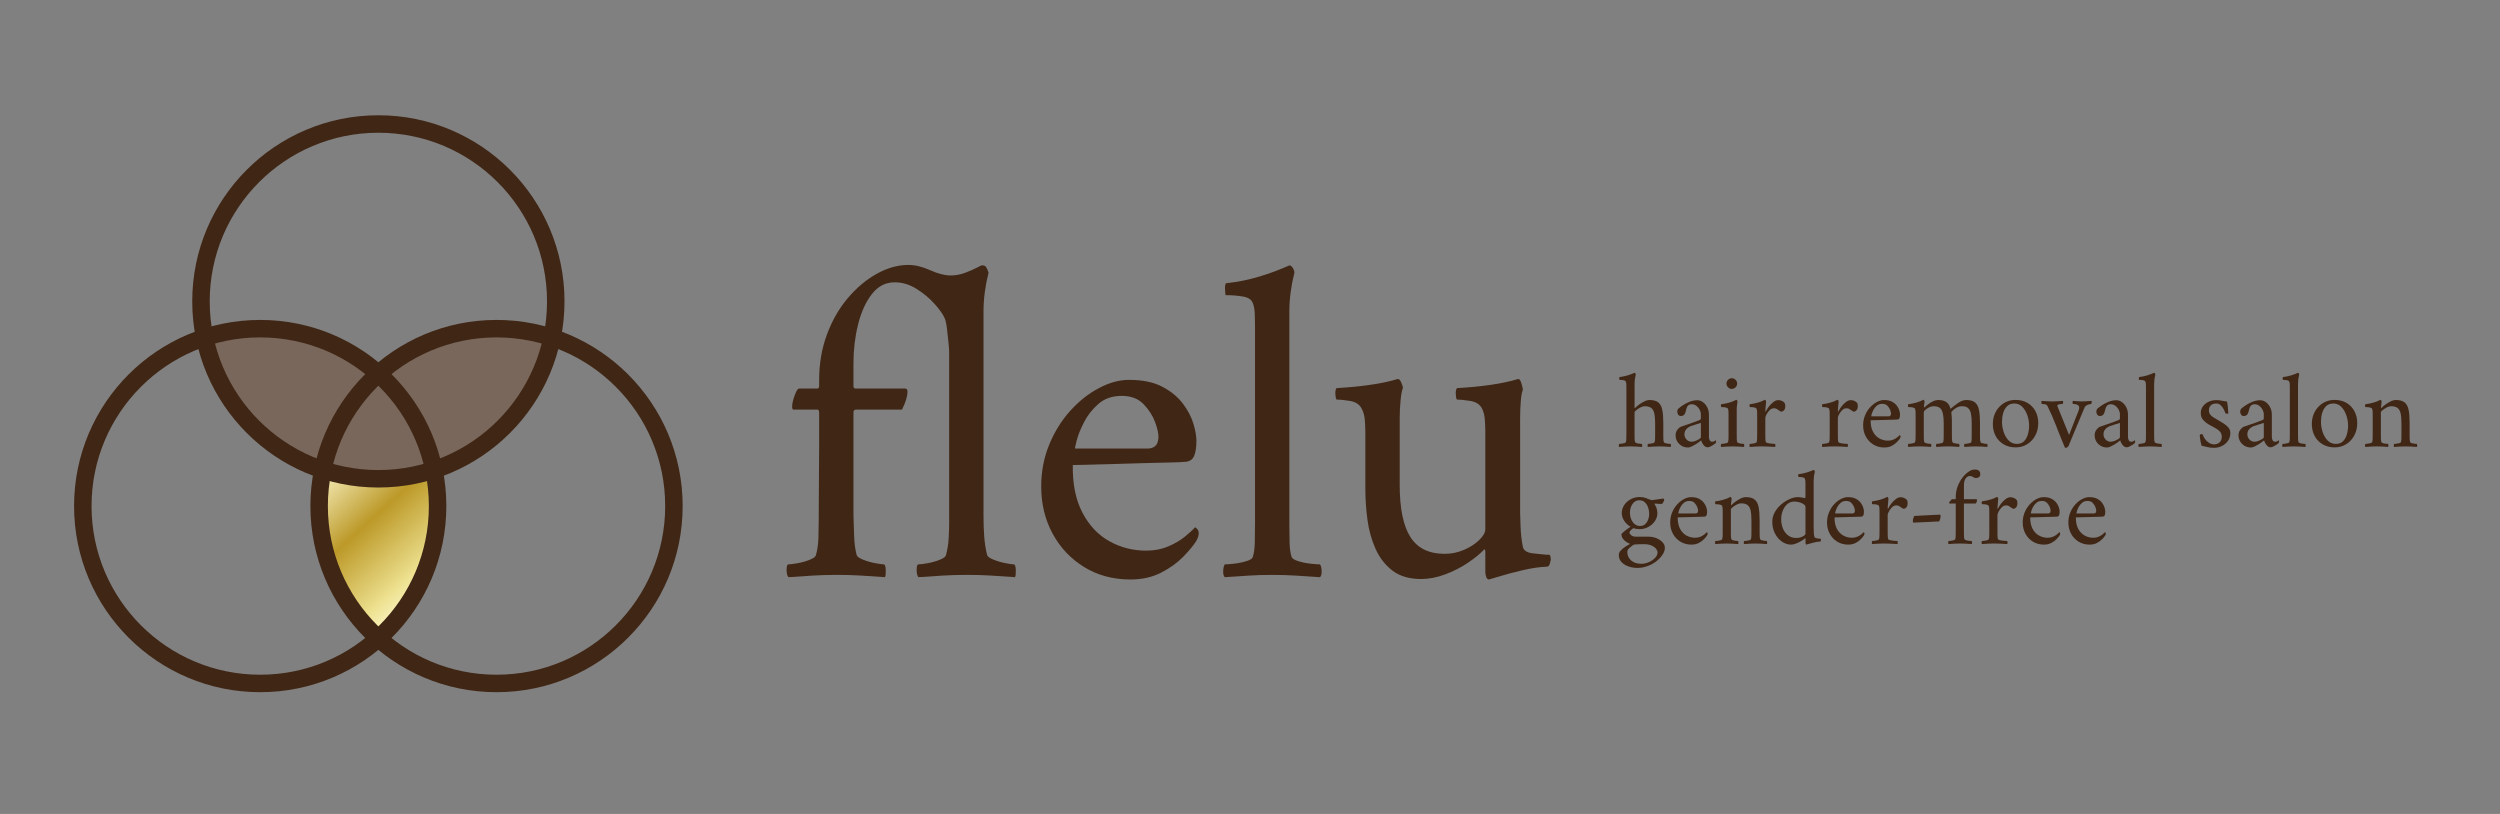 <?xml version="1.0" encoding="UTF-8"?> <svg xmlns="http://www.w3.org/2000/svg" xmlns:xlink="http://www.w3.org/1999/xlink" id="_レイヤー_1" data-name="レイヤー 1" version="1.1" viewBox="0 0 430 140"><rect x="0" y="0" width="430" height="140" fill="#808080" stroke="none"/><defs><linearGradient id="_ゴールド" data-name="ゴールド" x1="48.896" y1="69.255" x2="77.079" y2="100.217" gradientUnits="userSpaceOnUse"><stop offset=".006" stop-color="#eecd24"></stop><stop offset=".253" stop-color="#fffad1"></stop><stop offset=".302" stop-color="#f8f0bf"></stop><stop offset=".399" stop-color="#e6d692"></stop><stop offset=".533" stop-color="#c9ad4b"></stop><stop offset=".596" stop-color="#bc9928"></stop><stop offset=".843" stop-color="#e7d883"></stop><stop offset=".871" stop-color="#ede08e"></stop><stop offset="1" stop-color="#fffad1"></stop></linearGradient></defs><path d="M94.965,58.057c-3.005-.99-6.217-1.528-9.553-1.528-7.811,0-14.918,2.955-20.315,7.782-.013-.011-.023-.024-.036-.035-.012.011-.024.024-.036.035-5.397-4.827-12.504-7.781-20.314-7.781-3.337,0-6.548.538-9.553,1.528,2.224,10.74,10.103,19.39,20.377,22.758-2.206,10.571,1.346,21.704,9.527,28.993,2.36-2.108,4.431-4.619,6.1-7.509,3.903-6.76,4.899-14.388,3.421-21.472.002,0,.004-.001.006-.002,0-.003-.002-.006-.002-.009,10.274-3.367,18.155-12.018,20.379-22.759Z" fill="#fff" stroke-width="0"></path><g opacity=".7"><path d="M44.729,56.53c-3.337,0-6.548.538-9.553,1.528,2.872,13.87,15.157,24.295,29.878,24.295,3.337,0,6.548-.538,9.553-1.528-2.872-13.87-15.157-24.295-29.878-24.295Z" fill="#402615" stroke-width="0"></path></g><g opacity=".7"><path d="M64.757,65.088c5.398-4.83,12.507-7.787,20.32-7.787,3.337,0,6.548.538,9.553,1.528-2.222,10.733-10.092,19.378-20.355,22.751-1.348-6.493-4.76-12.227-9.519-16.492Z" fill="#402615" stroke-width="0"></path></g><path d="M65.087,64.276c-.016.014-.03.03-.045.044,4.765,4.269,8.199,9.994,9.545,16.496-2.204.726-4.52,1.203-6.914,1.409-.121.01-.243.019-.364.028-.749.055-1.503.091-2.265.091-.015,0-.03-.001-.045-.001-.809,0-1.607-.043-2.4-.106-.153-.012-.307-.02-.46-.035-.735-.069-1.461-.17-2.181-.29-.213-.036-.424-.073-.635-.113-.683-.129-1.359-.279-2.025-.453-.228-.06-.453-.128-.678-.193-.357-.102-.707-.22-1.059-.336-2.206,10.571,1.347,21.704,9.527,28.992,2.36-2.108,4.431-4.62,6.1-7.51,7.361-12.748,4.476-28.6-6.1-38.022Z" fill="url(#_ゴールド)" stroke-width="0"></path><circle cx="65.079" cy="51.84" r="30.512" fill="none" stroke="#402615" stroke-width="3.006"></circle><circle cx="44.755" cy="87.042" r="30.512" fill="none" stroke="#402615" stroke-width="3.006"></circle><circle cx="85.403" cy="87.042" r="30.512" fill="none" stroke="#402615" stroke-width="3.006"></circle><g><path d="M283.728,68.803c.661,0,1.161.137,1.499.412.336.275.564.7.682,1.274.12.574.179,1.305.179,2.192v2.023c0,.275.002.53.008.768s.036.43.084.58c.026.063.116.118.272.168.157.05.325.084.506.103s.309.027.385.027c.037.05.058.137.065.264.006.124-.015.212-.065.262-.375-.026-.707-.047-.993-.066-.288-.018-.613-.027-.975-.027-.349,0-.664.01-.946.027-.281.019-.608.04-.983.066-.05-.05-.073-.137-.066-.262.006-.126.029-.213.066-.264.074,0,.199-.008.375-.027.175-.019.343-.053.504-.103.163-.05.251-.105.264-.168.049-.15.078-.343.084-.58s.01-.493.01-.768v-1.837c0-.762-.05-1.358-.15-1.788-.1-.432-.281-.74-.543-.928-.262-.186-.631-.28-1.106-.28-.225,0-.47.071-.739.215s-.503.296-.703.459c-.199.162-.299.275-.299.336v3.822c0,.275.003.53.01.768.005.238.034.43.084.58.024.063.115.118.272.168.155.05.325.084.506.103s.309.027.383.027c.037.05.06.137.066.264.006.124-.016.212-.066.262-.375-.026-.705-.047-.993-.066-.288-.018-.611-.027-.973-.027-.351,0-.666.01-.946.027-.281.019-.61.04-.985.066-.05-.05-.071-.137-.065-.262.006-.126.027-.213.065-.264.076,0,.2-.008.375-.027s.343-.053.506-.103c.162-.05.249-.105.262-.168.05-.15.078-.343.084-.58s.01-.493.01-.768v-8.092c0-.124-.003-.288-.01-.488-.006-.199-.034-.356-.084-.467-.05-.137-.184-.225-.403-.262-.218-.039-.453-.057-.703-.057-.011,0-.021-.078-.027-.234-.006-.155.01-.241.047-.252.462-.05.912-.141,1.348-.272.438-.131.849-.285,1.237-.459.05,0,.097.034.141.103.044.068.065.134.065.196-.137.55-.205,1.08-.205,1.593v4.139c0,.026.018.039.057.039.011,0,.031-.013.055-.039.126-.136.328-.312.61-.524s.59-.403.926-.571c.338-.17.65-.254.938-.254Z" fill="#402615" stroke-width="0"></path><path d="M291.933,68.84c.349,0,.677.113.983.338s.553.524.74.899c.186.375.28.799.28,1.274v3.765c0,.238.044.44.131.608.087.17.231.254.432.254.175,0,.312-.039.412-.113s.162-.118.188-.131c.024,0,.044.019.055.057.013.037.019.068.019.094,0,.137-.031.255-.094.356-.074.063-.197.15-.365.262-.168.113-.343.212-.524.299s-.341.133-.479.133c-.262,0-.496-.133-.702-.394-.207-.262-.341-.53-.403-.805-.05.05-.167.144-.348.281s-.39.278-.627.42c-.238.144-.47.27-.702.375-.231.107-.428.16-.59.16-.6,0-1.106-.204-1.518-.61-.411-.406-.618-.902-.618-1.489,0-.375.103-.695.309-.965.207-.268.409-.44.61-.514.349-.124.739-.259,1.171-.403.43-.144.833-.285,1.208-.422s.65-.244.825-.319c.1-.037.162-.084.188-.141.024-.057.037-.165.037-.328v-.487c0-.275-.07-.546-.205-.815-.139-.268-.325-.493-.563-.674s-.506-.272-.805-.272c-.312,0-.543.1-.694.299-.15.2-.255.482-.319.844-.112.587-.399.88-.862.88-.199,0-.352-.081-.459-.243-.105-.163-.158-.338-.158-.525,0-.037.011-.108.037-.215.024-.105.057-.184.094-.234.188-.175.456-.38.805-.618s.747-.443,1.19-.618.883-.264,1.321-.264ZM290.958,75.978c.212,0,.443-.05.694-.15.249-.1.462-.209.637-.328.175-.118.262-.209.262-.272v-2.491c-.238.076-.537.17-.899.281-.362.113-.631.2-.805.262-.325.126-.593.307-.805.543-.213.238-.319.532-.319.881,0,.336.118.634.356.889.236.257.53.385.88.385Z" fill="#402615" stroke-width="0"></path><path d="M298.714,74.704c0,.275.003.53.008.768.006.238.036.43.086.58.024.063.115.118.272.168.155.05.32.084.496.103.175.019.299.027.373.027.039.05.06.137.066.264.006.124-.016.212-.066.262-.373-.026-.702-.047-.983-.066-.281-.018-.603-.027-.965-.027-.349,0-.668.01-.954.027-.288.019-.619.04-.993.066-.05-.05-.073-.137-.066-.262.006-.126.027-.213.066-.264.074,0,.202-.008.383-.027s.352-.053.516-.103c.162-.05.249-.105.262-.168.05-.15.078-.343.084-.58s.01-.493.01-.768v-3.41c0-.124-.003-.286-.01-.487s-.034-.356-.084-.469c-.037-.112-.144-.189-.319-.234-.175-.042-.349-.068-.525-.074-.175-.006-.286-.01-.336-.01-.013-.024-.026-.099-.037-.225-.013-.124,0-.212.037-.262.474-.061.936-.155,1.386-.281.449-.124.855-.286,1.217-.487.05,0,.097.037.141.113.044.074.066.137.066.186,0,.039-.013.144-.037.319-.026.176-.047.351-.066.525s-.027.293-.027.356v4.44ZM296.953,65.975c0-.251.091-.466.272-.647.179-.181.396-.272.645-.272.251,0,.466.091.647.272s.272.396.272.647c0,.249-.091.466-.272.647s-.396.272-.647.272c-.249,0-.466-.091-.645-.272-.181-.181-.272-.398-.272-.647Z" fill="#402615" stroke-width="0"></path><path d="M305.866,68.822c.238,0,.462.053.674.158.213.107.362.234.451.385.024.05.044.118.055.205.013.087.019.181.019.281,0,.338-.078.58-.234.731s-.285.225-.383.225c-.126,0-.244-.044-.357-.131-.112-.087-.218-.162-.319-.225-.087-.063-.178-.116-.272-.16-.092-.044-.228-.065-.403-.065-.262,0-.503.108-.721.328-.218.218-.396.458-.534.721-.137.262-.205.461-.205.598v2.829c0,.275.003.53.008.768.006.238.036.43.086.58.024.063.149.118.373.168s.462.084.713.103c.249.019.411.027.487.027.037.05.058.137.065.264.006.124-.015.212-.065.262-.375-.026-.757-.047-1.143-.066-.386-.018-.762-.027-1.124-.027-.349,0-.687.01-1.012.027-.325.019-.674.04-1.048.066-.05-.05-.073-.137-.066-.262.006-.126.027-.213.066-.264.074,0,.202-.008.383-.027s.352-.053.516-.103c.162-.05.249-.105.262-.168.05-.15.078-.343.084-.58s.01-.493.01-.768v-3.41c0-.124-.003-.286-.01-.487s-.034-.356-.084-.469c-.037-.112-.144-.189-.319-.234-.175-.042-.349-.068-.525-.074-.175-.006-.286-.01-.336-.01-.013-.024-.026-.099-.037-.225-.013-.124,0-.212.037-.262.474-.061.936-.155,1.386-.281.449-.124.855-.286,1.217-.487.05,0,.097.037.141.113.044.074.066.137.066.186,0,.039-.013.183-.037.432-.026.251-.047.503-.066.758-.019.257-.027.422-.027.496,0,.037.008.057.027.057s.034-.006.047-.019c.124-.262.302-.545.534-.852.231-.306.49-.567.778-.786s.567-.328.842-.328Z" fill="#402615" stroke-width="0"></path><path d="M318.341,68.822c.238,0,.462.053.674.158.213.107.362.234.451.385.024.05.044.118.055.205.013.087.019.181.019.281,0,.338-.078.58-.234.731s-.285.225-.383.225c-.126,0-.244-.044-.357-.131-.112-.087-.218-.162-.319-.225-.087-.063-.178-.116-.272-.16-.092-.044-.228-.065-.403-.065-.262,0-.503.108-.721.328-.218.218-.396.458-.534.721-.137.262-.205.461-.205.598v2.829c0,.275.003.53.008.768.006.238.036.43.086.58.024.063.149.118.373.168s.462.084.713.103c.249.019.411.027.487.027.037.05.058.137.065.264.006.124-.015.212-.065.262-.375-.026-.757-.047-1.143-.066-.386-.018-.762-.027-1.124-.027-.349,0-.687.01-1.012.027-.325.019-.674.04-1.048.066-.05-.05-.073-.137-.066-.262.006-.126.027-.213.066-.264.074,0,.202-.008.383-.027s.352-.053.516-.103c.162-.05.249-.105.262-.168.05-.15.078-.343.084-.58s.01-.493.01-.768v-3.41c0-.124-.003-.286-.01-.487s-.034-.356-.084-.469c-.037-.112-.144-.189-.319-.234-.175-.042-.349-.068-.525-.074-.175-.006-.286-.01-.336-.01-.013-.024-.026-.099-.037-.225-.013-.124,0-.212.037-.262.474-.061.936-.155,1.386-.281.449-.124.855-.286,1.217-.487.05,0,.097.037.141.113.044.074.066.137.066.186,0,.039-.013.183-.037.432-.026.251-.047.503-.066.758-.019.257-.027.422-.027.496,0,.037.008.057.027.057s.034-.006.047-.019c.124-.262.302-.545.534-.852.231-.306.49-.567.778-.786s.567-.328.842-.328Z" fill="#402615" stroke-width="0"></path><path d="M321.751,72.287c-.013.774.12,1.424.394,1.948.273.525.642.915,1.104,1.171.462.257.962.385,1.499.385.338,0,.643-.06.918-.178.275-.12.506-.257.692-.412.188-.157.319-.278.394-.365.011,0,.04.021.084.065.044.045.065.103.065.179,0,.099-.037.212-.112.336-.113.175-.288.385-.525.627-.236.244-.537.459-.899.647s-.779.281-1.255.281c-.711,0-1.342-.17-1.892-.506-.55-.338-.981-.794-1.293-1.368s-.467-1.217-.467-1.929c0-.613.108-1.183.328-1.714.218-.532.504-.993.862-1.387.356-.393.745-.702,1.171-.926.424-.225.836-.338,1.235-.338.55,0,1.002.094,1.358.281s.637.419.844.694c.205.275.349.55.43.825.081.273.121.504.121.692,0,.262-.031.469-.092.619-.063.149-.183.231-.357.243-.112.013-.333.023-.664.029-.331.005-.708.015-1.133.027s-.842.024-1.255.037-.762.023-1.049.027c-.288.006-.456.01-.506.01ZM321.845,71.613h2.978c.113,0,.21-.031.291-.094.081-.061.128-.175.141-.336.011-.15-.032-.362-.131-.637-.1-.275-.26-.525-.479-.75s-.514-.336-.889-.336c-.388,0-.707.108-.956.328-.251.218-.446.467-.59.749s-.243.53-.299.749c-.057.22-.079.328-.066.328Z" fill="#402615" stroke-width="0"></path><path d="M333.421,68.803c.55,0,.996.116,1.339.348.344.231.59.621.74,1.171.399-.362.839-.707,1.321-1.032.48-.323.939-.487,1.376-.487.661,0,1.161.137,1.499.412s.564.7.684,1.274c.118.574.178,1.305.178,2.192v2.023c0,.275.003.53.01.768s.034.43.084.58c.024.063.115.118.272.168.155.05.322.084.496.103s.299.027.375.027c.037.05.058.137.065.264.006.124-.016.212-.065.262-.375-.026-.703-.047-.985-.066-.28-.018-.601-.027-.964-.027-.351,0-.669.01-.956.027-.288.019-.618.04-.993.066-.05-.05-.073-.137-.066-.262.006-.126.029-.213.066-.264.074,0,.202-.008.383-.027s.352-.053.516-.103c.162-.05.249-.105.262-.168.037-.124.06-.285.066-.477.005-.194.008-.409.008-.647v-2.192c0-.611-.04-1.13-.121-1.554-.081-.425-.241-.75-.477-.975-.238-.225-.606-.336-1.106-.336-.299,0-.587.078-.862.233-.275.157-.5.319-.674.488-.175.168-.262.278-.262.327,0,.013.003.047.01.103s.008.097.008.121c.026.176.044.394.057.656s.019.48.019.656v2.247c0,.275.003.53.01.768.005.238.034.43.084.58.024.063.115.118.272.168.155.05.322.084.496.103s.299.027.373.027c.039.05.06.137.066.264.006.124-.016.212-.066.262-.373-.026-.702-.047-.983-.066-.281-.018-.601-.027-.964-.027-.351,0-.669.01-.956.027-.288.019-.619.04-.993.066-.05-.05-.073-.137-.066-.262.006-.126.027-.213.066-.264.074,0,.202-.008.383-.027s.352-.053.516-.103c.162-.05.249-.105.262-.168.05-.15.078-.343.084-.58s.01-.493.01-.768v-1.874c0-1.111-.121-1.882-.365-2.314-.244-.43-.697-.645-1.358-.645-.275,0-.543.068-.805.205s-.479.285-.647.44c-.168.157-.252.278-.252.365v3.822c0,.275.003.53.008.768.006.238.036.43.086.58.024.063.115.118.272.168.155.05.32.084.496.103.175.019.299.027.373.027.039.05.06.137.066.264.006.124-.016.212-.066.262-.373-.026-.702-.047-.983-.066-.281-.018-.603-.027-.965-.027-.349,0-.668.01-.954.027-.288.019-.619.04-.993.066-.05-.05-.073-.137-.066-.262.006-.126.027-.213.066-.264.074,0,.202-.008.383-.027s.352-.053.516-.103c.162-.05.249-.105.262-.168.05-.15.078-.343.084-.58s.01-.493.01-.768v-3.334c0-.126-.003-.301-.01-.525s-.034-.393-.084-.506c-.037-.112-.144-.189-.319-.234-.175-.042-.349-.068-.525-.074-.175-.006-.286-.01-.336-.01-.013-.024-.026-.099-.037-.225-.013-.124,0-.212.037-.262.474-.061.936-.155,1.386-.281.449-.124.855-.286,1.217-.487.05,0,.097.037.141.113.044.074.066.137.066.186,0,.039-.01.126-.029.264-.018.137-.037.275-.055.412-.019.137-.029.231-.029.28,0,.05.013.076.037.076.013,0,.032-.013.057-.037.15-.137.349-.304.6-.498.249-.192.534-.367.852-.524.319-.155.64-.234.965-.234Z" fill="#402615" stroke-width="0"></path><path d="M346.664,68.785c.812,0,1.508.175,2.089.524s1.03.825,1.348,1.424c.319.598.479,1.279.479,2.04,0,.787-.17,1.497-.506,2.126-.338.632-.799,1.132-1.386,1.499-.589.369-1.25.553-1.987.553-.799,0-1.496-.178-2.087-.534-.593-.356-1.049-.836-1.368-1.442s-.479-1.29-.479-2.052c0-.786.173-1.492.516-2.116s.808-1.117,1.395-1.479,1.248-.543,1.985-.543ZM346.459,69.403c-.513,0-.925.154-1.237.459s-.537.7-.674,1.18-.205.983-.205,1.507c0,.589.095,1.175.289,1.761.194.589.48,1.075.862,1.462.382.388.846.58,1.395.58.525,0,.939-.152,1.247-.458.306-.307.527-.703.664-1.19s.207-.986.207-1.499c0-.6-.1-1.19-.301-1.77s-.487-1.064-.862-1.452c-.375-.386-.836-.58-1.386-.58Z" fill="#402615" stroke-width="0"></path><path d="M352.997,69.047c.349,0,.652-.013.907-.037.257-.026.566-.044.928-.057.024.05.031.15.019.299-.013.15-.045.225-.094.225-.039,0-.131.006-.281.019s-.291.04-.422.084-.196.116-.196.215c0,.026.005.05.018.076l2.005,4.944c.199-.537.383-1.014.553-1.432.168-.419.346-.871.534-1.358s.369-.943.543-1.368c.05-.112.081-.221.094-.327.011-.107.018-.191.018-.254,0-.188-.1-.333-.299-.44-.2-.107-.456-.16-.768-.16-.05,0-.074-.074-.074-.225,0-.149.024-.249.074-.299.286.013.513.031.674.057.162.024.43.037.805.037.349,0,.631-.013.844-.037.212-.026.498-.044.86-.057.039.05.047.15.029.299-.019.15-.047.225-.084.225-.05,0-.154.019-.309.057-.157.037-.317.1-.479.188s-.281.218-.356.393c-.275.65-.522,1.237-.74,1.761-.218.525-.43,1.035-.637,1.528-.205.493-.42,1.004-.645,1.536-.225.53-.469,1.12-.731,1.769-.026.076-.094.147-.207.217-.112.068-.199.102-.262.102-.087,0-.144-.024-.168-.074-.587-1.411-1.103-2.69-1.546-3.84s-.922-2.236-1.432-3.259c-.087-.188-.244-.296-.469-.328-.225-.031-.393-.047-.506-.047h-.037c-.013-.049-.024-.128-.037-.233-.013-.107,0-.204.037-.291.375.013.681.031.918.057.238.024.543.037.918.037Z" fill="#402615" stroke-width="0"></path><path d="M364.01,68.84c.349,0,.677.113.983.338s.553.524.74.899c.186.375.28.799.28,1.274v3.765c0,.238.044.44.131.608.087.17.231.254.432.254.175,0,.312-.039.412-.113s.162-.118.188-.131c.024,0,.044.019.055.057.013.037.019.068.019.094,0,.137-.031.255-.094.356-.074.063-.197.15-.365.262-.168.113-.343.212-.524.299s-.341.133-.479.133c-.262,0-.496-.133-.702-.394-.207-.262-.341-.53-.403-.805-.05.05-.167.144-.348.281s-.39.278-.627.42c-.238.144-.47.27-.702.375-.231.107-.428.16-.59.16-.6,0-1.106-.204-1.518-.61-.411-.406-.618-.902-.618-1.489,0-.375.103-.695.309-.965.207-.268.409-.44.61-.514.349-.124.739-.259,1.171-.403.43-.144.833-.285,1.208-.422s.65-.244.825-.319c.1-.037.162-.084.188-.141.024-.057.037-.165.037-.328v-.487c0-.275-.07-.546-.205-.815-.139-.268-.325-.493-.563-.674s-.506-.272-.805-.272c-.312,0-.543.1-.694.299-.15.2-.255.482-.319.844-.112.587-.399.88-.862.88-.199,0-.352-.081-.459-.243-.105-.163-.158-.338-.158-.525,0-.037.011-.108.037-.215.024-.105.057-.184.094-.234.188-.175.456-.38.805-.618s.747-.443,1.19-.618.883-.264,1.321-.264ZM363.036,75.978c.212,0,.443-.05.694-.15.249-.1.462-.209.637-.328.175-.118.262-.209.262-.272v-2.491c-.238.076-.537.17-.899.281-.362.113-.631.2-.805.262-.325.126-.593.307-.805.543-.213.238-.319.532-.319.881,0,.336.118.634.356.889.236.257.53.385.88.385Z" fill="#402615" stroke-width="0"></path><path d="M369.105,66.612c0-.137-.003-.302-.01-.496s-.034-.348-.084-.459c-.05-.137-.184-.225-.403-.262-.218-.039-.453-.057-.703-.057-.011,0-.021-.078-.027-.234-.006-.155.01-.241.047-.252.462-.05.912-.141,1.348-.272.438-.131.849-.285,1.237-.459.05,0,.097.034.141.103.044.068.065.134.065.196-.137.55-.205,1.08-.205,1.593v8.692c0,.275.003.53.01.768.005.238.034.43.084.58.024.063.115.118.272.168.155.05.325.084.506.103s.309.027.383.027c.037.05.06.137.066.264.006.124-.016.212-.066.262-.375-.026-.705-.047-.993-.066-.288-.018-.611-.027-.973-.027-.351,0-.666.01-.946.027-.281.019-.61.04-.985.066-.05-.05-.071-.137-.065-.262.006-.126.027-.213.065-.264.076,0,.2-.008.375-.027s.343-.053.506-.103c.162-.05.249-.105.262-.168.05-.15.078-.343.084-.58s.01-.493.01-.768v-8.092Z" fill="#402615" stroke-width="0"></path><path d="M381.168,68.822c.362,0,.666.027.909.084.244.057.566.11.965.158.061.275.112.597.15.965.037.369.061.715.074,1.04,0,.063-.063.094-.188.094-.05,0-.103-.006-.158-.019-.057-.011-.11-.037-.16-.074-.063-.225-.165-.467-.309-.731-.144-.262-.319-.483-.524-.664-.207-.181-.441-.272-.703-.272-.437,0-.762.11-.973.328-.213.218-.319.49-.319.815,0,.312.074.564.225.758.149.194.346.362.59.506.243.144.501.296.776.459.275.162.576.343.901.543.323.199.605.433.842.702s.356.597.356.983c0,.488-.131.922-.393,1.303-.262.38-.606.681-1.03.899-.425.218-.888.327-1.387.327-.424,0-.786-.04-1.086-.121-.299-.081-.65-.158-1.049-.234-.05-.137-.1-.323-.149-.561-.05-.238-.091-.482-.123-.731-.031-.251-.047-.449-.047-.6.1-.074.213-.112.338-.112.063,0,.112.011.15.037.074.249.205.509.393.778s.419.493.694.674c.273.181.574.272.899.272.373,0,.686-.113.936-.338.249-.225.375-.55.375-.973,0-.375-.113-.677-.338-.909s-.506-.437-.842-.619c-.338-.179-.687-.37-1.049-.571-.362-.212-.684-.47-.965-.778-.28-.306-.42-.702-.42-1.188,0-.449.128-.844.383-1.18.255-.338.584-.597.983-.778.401-.181.825-.272,1.274-.272Z" fill="#402615" stroke-width="0"></path><path d="M388.755,68.84c.349,0,.677.113.983.338s.553.524.74.899c.186.375.28.799.28,1.274v3.765c0,.238.044.44.131.608.087.17.231.254.432.254.175,0,.312-.039.412-.113s.162-.118.188-.131c.024,0,.044.019.055.057.013.037.019.068.019.094,0,.137-.031.255-.094.356-.074.063-.197.15-.365.262-.168.113-.343.212-.524.299s-.341.133-.479.133c-.262,0-.496-.133-.702-.394-.207-.262-.341-.53-.403-.805-.05.05-.167.144-.348.281s-.39.278-.627.42c-.238.144-.47.27-.702.375-.231.107-.428.16-.59.16-.6,0-1.106-.204-1.518-.61-.411-.406-.618-.902-.618-1.489,0-.375.103-.695.309-.965.207-.268.409-.44.61-.514.349-.124.739-.259,1.171-.403.43-.144.833-.285,1.208-.422s.65-.244.825-.319c.1-.037.162-.084.188-.141.024-.057.037-.165.037-.328v-.487c0-.275-.07-.546-.205-.815-.139-.268-.325-.493-.563-.674s-.506-.272-.805-.272c-.312,0-.543.1-.694.299-.15.2-.255.482-.319.844-.112.587-.399.88-.862.88-.199,0-.352-.081-.459-.243-.105-.163-.158-.338-.158-.525,0-.037.011-.108.037-.215.024-.105.057-.184.094-.234.188-.175.456-.38.805-.618s.747-.443,1.19-.618.883-.264,1.321-.264ZM387.78,75.978c.212,0,.443-.05.694-.15.249-.1.462-.209.637-.328.175-.118.262-.209.262-.272v-2.491c-.238.076-.537.17-.899.281-.362.113-.631.2-.805.262-.325.126-.593.307-.805.543-.213.238-.319.532-.319.881,0,.336.118.634.356.889.236.257.53.385.88.385Z" fill="#402615" stroke-width="0"></path><path d="M393.85,66.612c0-.137-.003-.302-.01-.496s-.034-.348-.084-.459c-.05-.137-.184-.225-.403-.262-.218-.039-.453-.057-.703-.057-.011,0-.021-.078-.027-.234-.006-.155.01-.241.047-.252.462-.05.912-.141,1.348-.272.438-.131.849-.285,1.237-.459.05,0,.097.034.141.103.044.068.065.134.065.196-.137.55-.205,1.08-.205,1.593v8.692c0,.275.003.53.01.768.005.238.034.43.084.58.024.063.115.118.272.168.155.05.325.084.506.103s.309.027.383.027c.037.05.06.137.066.264.006.124-.016.212-.066.262-.375-.026-.705-.047-.993-.066-.288-.018-.611-.027-.973-.027-.351,0-.666.01-.946.027-.281.019-.61.04-.985.066-.05-.05-.071-.137-.065-.262.006-.126.027-.213.065-.264.076,0,.2-.008.375-.027s.343-.053.506-.103c.162-.05.249-.105.262-.168.05-.15.078-.343.084-.58s.01-.493.01-.768v-8.092Z" fill="#402615" stroke-width="0"></path><path d="M401.529,68.785c.812,0,1.508.175,2.089.524s1.03.825,1.348,1.424c.319.598.479,1.279.479,2.04,0,.787-.17,1.497-.506,2.126-.338.632-.799,1.132-1.386,1.499-.589.369-1.25.553-1.987.553-.799,0-1.496-.178-2.087-.534-.593-.356-1.049-.836-1.368-1.442s-.479-1.29-.479-2.052c0-.786.173-1.492.516-2.116s.808-1.117,1.395-1.479,1.248-.543,1.985-.543ZM401.324,69.403c-.513,0-.925.154-1.237.459s-.537.7-.674,1.18-.205.983-.205,1.507c0,.589.095,1.175.289,1.761.194.589.48,1.075.862,1.462.382.388.846.58,1.395.58.525,0,.939-.152,1.247-.458.306-.307.527-.703.664-1.19s.207-.986.207-1.499c0-.6-.1-1.19-.301-1.77s-.487-1.064-.862-1.452c-.375-.386-.836-.58-1.386-.58Z" fill="#402615" stroke-width="0"></path><path d="M412.095,68.803c.661,0,1.161.137,1.497.412.338.275.566.7.684,1.274.12.574.178,1.305.178,2.192v2.023c0,.275.003.53.01.768s.034.43.084.58c.026.063.116.118.272.168.157.05.322.084.496.103s.301.027.375.027c.037.05.06.137.066.264.005.124-.016.212-.066.262-.375-.026-.702-.047-.983-.066-.281-.018-.603-.027-.965-.027-.349,0-.668.01-.956.027-.288.019-.618.04-.993.066-.05-.05-.071-.137-.065-.262.005-.126.027-.213.065-.264.076,0,.204-.008.385-.027s.352-.053.514-.103c.163-.05.251-.105.262-.168.05-.15.079-.343.086-.58.005-.238.008-.493.008-.768v-1.837c0-.762-.05-1.358-.149-1.788-.1-.432-.281-.74-.543-.928-.262-.186-.631-.28-1.106-.28-.225,0-.47.071-.739.215-.27.144-.503.296-.703.459-.2.162-.299.275-.299.336v3.822c0,.275.003.53.008.768.006.238.036.43.086.58.024.063.115.118.272.168.155.05.32.084.496.103.175.019.299.027.373.027.039.05.06.137.066.264.006.124-.016.212-.066.262-.373-.026-.702-.047-.983-.066-.281-.018-.603-.027-.965-.027-.349,0-.668.01-.954.027-.288.019-.619.04-.993.066-.05-.05-.073-.137-.066-.262.006-.126.027-.213.066-.264.074,0,.202-.008.383-.027s.352-.053.516-.103c.162-.05.249-.105.262-.168.05-.15.078-.343.084-.58s.01-.493.01-.768v-3.334c0-.126-.003-.301-.01-.525s-.034-.393-.084-.506c-.037-.112-.144-.189-.319-.234-.175-.042-.349-.068-.525-.074-.175-.006-.286-.01-.336-.01-.013-.024-.026-.099-.037-.225-.013-.124,0-.212.037-.262.474-.061.936-.155,1.386-.281.449-.124.855-.286,1.217-.487.05,0,.097.037.141.113.044.074.066.137.066.186,0,.039-.01.136-.029.291-.018.157-.037.309-.055.459-.019.15-.029.249-.029.299s.013.076.037.076c.013,0,.032-.013.057-.039.124-.136.328-.312.61-.524s.59-.403.926-.571c.338-.17.65-.254.938-.254Z" fill="#402615" stroke-width="0"></path></g><g><path d="M283.529,92.306c.487,0,.946.087,1.377.262.43.175.779.406,1.049.694.268.286.403.605.403.956,0,.373-.129.762-.385,1.161s-.603.774-1.04,1.124-.943.634-1.517.852c-.576.218-1.18.328-1.817.328-.487,0-.975-.081-1.462-.244-.487-.162-.892-.409-1.217-.739-.325-.331-.487-.747-.487-1.247,0-.275.118-.537.356-.786.238-.251.513-.475.825-.674.312-.2.567-.351.768-.449-.213-.076-.435-.188-.664-.338-.231-.15-.428-.34-.59-.571-.163-.231-.244-.496-.244-.797.112-.124.272-.272.477-.44.207-.168.412-.328.619-.477.205-.15.365-.257.477-.319-.449-.251-.815-.59-1.096-1.022-.28-.43-.42-.871-.42-1.321,0-.487.134-.939.403-1.358.268-.417.637-.758,1.104-1.02.469-.262.996-.393,1.583-.393.399,0,.737.053,1.012.158.275.107.493.191.656.254.175.061.265.092.272.092.005,0,.052.013.139.039l1.968-.281c.112.037.168.1.168.188,0,.074-.044.202-.131.383s-.181.304-.281.365c-.149-.011-.319-.021-.506-.027-.186-.006-.417-.023-.692-.047-.05,0-.076.018-.076.057.05.05.147.233.291.551s.215.69.215,1.116-.134.842-.403,1.255-.637.752-1.104,1.02c-.469.27-.996.403-1.583.403-.163,0-.351-.018-.563-.055s-.369-.076-.469-.113c-.162.087-.315.207-.458.356-.144.15-.217.301-.217.449,0,.089.094.22.281.394s.462.262.825.262h2.154ZM282.687,93.598c-.113,0-.297.003-.553.01s-.5.016-.731.029c-.231.011-.372.031-.42.055-.2.124-.432.301-.694.525s-.393.456-.393.692c0,.587.212,1.078.637,1.471.424.393,1.023.59,1.798.59.424,0,.849-.094,1.274-.281.424-.188.779-.43,1.067-.731.288-.299.43-.618.43-.956,0-.175-.081-.372-.243-.59-.163-.218-.419-.409-.768-.571-.351-.163-.818-.244-1.405-.244ZM281.956,86.049c-.349,0-.643.107-.881.319-.236.213-.417.482-.542.805-.126.325-.188.663-.188,1.012,0,.375.068.737.205,1.086s.338.637.6.862.58.338.956.338c.336,0,.621-.103.852-.31.231-.205.406-.467.524-.786.12-.319.178-.647.178-.985,0-.386-.061-.758-.188-1.114-.124-.356-.312-.648-.561-.88-.251-.231-.569-.348-.956-.348Z" fill="#402615" stroke-width="0"></path><path d="M288.567,88.99c-.013.774.12,1.424.394,1.948.273.525.642.915,1.104,1.171.462.257.962.385,1.499.385.338,0,.643-.06.918-.178.275-.12.506-.257.692-.412.188-.157.319-.278.394-.365.011,0,.04.021.084.065.044.045.065.103.065.179,0,.099-.037.212-.112.336-.113.175-.288.385-.525.627-.236.244-.537.459-.899.647s-.779.281-1.255.281c-.711,0-1.342-.17-1.892-.506-.55-.338-.981-.794-1.293-1.368s-.467-1.217-.467-1.929c0-.613.108-1.183.328-1.714.218-.532.504-.993.862-1.387.356-.393.745-.702,1.171-.926.424-.225.836-.338,1.235-.338.55,0,1.002.094,1.358.281s.637.419.844.694c.205.275.349.55.43.825.081.273.121.504.121.692,0,.262-.031.469-.092.619-.063.149-.183.231-.357.243-.112.013-.333.023-.664.029-.331.005-.708.015-1.133.027s-.842.024-1.255.037-.762.023-1.049.027c-.288.006-.456.01-.506.01ZM288.661,88.316h2.978c.113,0,.21-.031.291-.094.081-.061.128-.175.141-.336.011-.15-.032-.362-.131-.637-.1-.275-.26-.525-.479-.75s-.514-.336-.889-.336c-.388,0-.707.108-.956.328-.251.218-.446.467-.59.749s-.243.53-.299.749c-.057.22-.079.328-.066.328Z" fill="#402615" stroke-width="0"></path><path d="M300.295,85.506c.661,0,1.161.137,1.497.412.338.275.566.7.684,1.274.12.574.178,1.305.178,2.192v2.023c0,.275.003.53.01.768s.034.43.084.58c.026.063.116.118.272.168.157.05.322.084.496.103s.301.027.375.027c.037.05.06.137.066.264.005.124-.016.212-.066.262-.375-.026-.702-.047-.983-.066-.281-.018-.603-.027-.965-.027-.349,0-.668.01-.956.027-.288.019-.618.04-.993.066-.05-.05-.071-.137-.065-.262.005-.126.027-.213.065-.264.076,0,.204-.008.385-.027s.352-.053.514-.103c.163-.05.251-.105.262-.168.05-.15.079-.343.086-.58.005-.238.008-.493.008-.768v-1.837c0-.762-.05-1.358-.149-1.788-.1-.432-.281-.74-.543-.928-.262-.186-.631-.28-1.106-.28-.225,0-.47.071-.739.215-.27.144-.503.296-.703.459-.2.162-.299.275-.299.336v3.822c0,.275.003.53.008.768.006.238.036.43.086.58.024.063.115.118.272.168.155.05.32.084.496.103.175.019.299.027.373.027.039.05.06.137.066.264.006.124-.016.212-.066.262-.373-.026-.702-.047-.983-.066-.281-.018-.603-.027-.965-.027-.349,0-.668.01-.954.027-.288.019-.619.04-.993.066-.05-.05-.073-.137-.066-.262.006-.126.027-.213.066-.264.074,0,.202-.008.383-.027s.352-.053.516-.103c.162-.05.249-.105.262-.168.05-.15.078-.343.084-.58s.01-.493.01-.768v-3.334c0-.126-.003-.301-.01-.525s-.034-.393-.084-.506c-.037-.112-.144-.189-.319-.234-.175-.042-.349-.068-.525-.074-.175-.006-.286-.01-.336-.01-.013-.024-.026-.099-.037-.225-.013-.124,0-.212.037-.262.474-.061.936-.155,1.386-.281.449-.124.855-.286,1.217-.487.05,0,.097.037.141.113.044.074.066.137.066.186,0,.039-.01.136-.029.291-.018.157-.037.309-.055.459-.019.15-.029.249-.029.299s.013.076.037.076c.013,0,.032-.013.057-.039.124-.136.328-.312.61-.524s.59-.403.926-.571c.338-.17.65-.254.938-.254Z" fill="#402615" stroke-width="0"></path><path d="M309.193,85.506c.199,0,.437.023.711.066s.456.084.543.121c.063,0,.094-.124.094-.375v-2.003c0-.137-.003-.302-.01-.496s-.034-.348-.084-.459c-.05-.137-.188-.225-.412-.262-.225-.039-.462-.057-.711-.057-.013,0-.023-.078-.029-.234-.006-.155.01-.241.047-.252.462-.05.915-.141,1.358-.272s.859-.285,1.247-.459c.05,0,.097.034.141.103.044.068.065.134.065.196-.137.55-.205,1.08-.205,1.593v7.83c0,.349.01.702.027,1.057.019.357.053.603.103.74.063.137.209.221.44.254.231.031.409.052.534.065h.094c.026.013.04.047.047.103s.01.097.01.121c0,.013-.01.06-.027.141-.019.081-.053.121-.103.121-.312.013-.653.063-1.02.15-.369.087-.684.171-.946.252-.264.082-.401.123-.412.123-.05,0-.089-.044-.113-.131s-.037-.163-.037-.225v-.637c0-.113-.019-.15-.057-.113-.087.1-.272.238-.553.412-.28.175-.59.335-.926.477-.338.144-.656.217-.956.217-.55,0-1.07-.171-1.563-.516-.495-.343-.894-.812-1.2-1.405s-.459-1.258-.459-1.995c0-.598.147-1.158.441-1.677.293-.517.668-.967,1.124-1.348.456-.38.933-.681,1.432-.899s.956-.328,1.368-.328ZM308.593,86.274c-.462,0-.859.147-1.19.441-.33.293-.587.671-.768,1.132-.181.462-.272.951-.272,1.462,0,.576.1,1.106.301,1.593.199.487.493.881.88,1.18.388.299.855.449,1.405.449.412,0,.781-.084,1.106-.252.323-.17.487-.328.487-.479v-4.627c0-.212-.197-.414-.59-.608s-.846-.291-1.358-.291Z" fill="#402615" stroke-width="0"></path><path d="M315.542,88.99c-.013.774.12,1.424.394,1.948.273.525.642.915,1.104,1.171.462.257.962.385,1.499.385.338,0,.643-.06.918-.178.275-.12.506-.257.692-.412.188-.157.319-.278.394-.365.011,0,.04.021.084.065.044.045.065.103.065.179,0,.099-.037.212-.112.336-.113.175-.288.385-.525.627-.236.244-.537.459-.899.647s-.779.281-1.255.281c-.711,0-1.342-.17-1.892-.506-.55-.338-.981-.794-1.293-1.368s-.467-1.217-.467-1.929c0-.613.108-1.183.328-1.714.218-.532.504-.993.862-1.387.356-.393.745-.702,1.171-.926.424-.225.836-.338,1.235-.338.55,0,1.002.094,1.358.281s.637.419.844.694c.205.275.349.55.43.825.081.273.121.504.121.692,0,.262-.031.469-.092.619-.063.149-.183.231-.357.243-.112.013-.333.023-.664.029-.331.005-.708.015-1.133.027s-.842.024-1.255.037-.762.023-1.049.027c-.288.006-.456.01-.506.01ZM315.635,88.316h2.978c.113,0,.21-.031.291-.094.081-.061.128-.175.141-.336.011-.15-.032-.362-.131-.637-.1-.275-.26-.525-.479-.75s-.514-.336-.889-.336c-.388,0-.707.108-.956.328-.251.218-.446.467-.59.749s-.243.53-.299.749c-.057.22-.079.328-.066.328Z" fill="#402615" stroke-width="0"></path><path d="M326.911,85.525c.238,0,.462.053.674.158.213.107.362.234.451.385.024.05.044.118.055.205.013.087.019.181.019.281,0,.338-.078.58-.234.731s-.285.225-.383.225c-.126,0-.244-.044-.357-.131-.112-.087-.218-.162-.319-.225-.087-.063-.178-.116-.272-.16-.092-.044-.228-.065-.403-.065-.262,0-.503.108-.721.328-.218.218-.396.458-.534.721-.137.262-.205.461-.205.598v2.829c0,.275.003.53.008.768.006.238.036.43.086.58.024.063.149.118.373.168s.462.084.713.103c.249.019.411.027.487.027.037.05.058.137.065.264.006.124-.015.212-.065.262-.375-.026-.757-.047-1.143-.066-.386-.018-.762-.027-1.124-.027-.349,0-.687.01-1.012.027-.325.019-.674.04-1.048.066-.05-.05-.073-.137-.066-.262.006-.126.027-.213.066-.264.074,0,.202-.008.383-.027s.352-.053.516-.103c.162-.05.249-.105.262-.168.05-.15.078-.343.084-.58s.01-.493.01-.768v-3.41c0-.124-.003-.286-.01-.487s-.034-.356-.084-.469c-.037-.112-.144-.189-.319-.234-.175-.042-.349-.068-.525-.074-.175-.006-.286-.01-.336-.01-.013-.024-.026-.099-.037-.225-.013-.124,0-.212.037-.262.474-.061.936-.155,1.386-.281.449-.124.855-.286,1.217-.487.05,0,.097.037.141.113.044.074.066.137.066.186,0,.039-.013.183-.037.432-.026.251-.047.503-.066.758-.019.257-.027.422-.027.496,0,.037.008.057.027.057s.034-.006.047-.019c.124-.262.302-.545.534-.852.231-.306.49-.567.778-.786s.567-.328.842-.328Z" fill="#402615" stroke-width="0"></path><path d="M329.234,88.747c.525-.026.986-.05,1.387-.076.399-.024.808-.047,1.227-.065.417-.019.792-.037,1.124-.057.33-.019.558-.027.684-.027.087,0,.131.055.131.168,0,.312-.082.643-.244.993-.288.013-.671.031-1.151.057-.482.024-1.006.05-1.575.074-.567.026-1.133.05-1.694.074-.074,0-.113-.068-.113-.205,0-.175.023-.34.066-.496s.097-.302.158-.44Z" fill="#402615" stroke-width="0"></path><path d="M339.556,80.767c.275,0,.453.013.534.037.081.026.191.087.328.188.037.037.078.107.121.207.044.099.066.199.066.299,0,.325-.091.527-.272.608-.181.082-.335.123-.459.123-.087,0-.175-.019-.262-.057s-.181-.081-.281-.131c-.1-.063-.181-.107-.244-.131-.061-.026-.155-.037-.28-.037-.275,0-.516.142-.721.43-.207.288-.304.718-.291,1.293v2.265h2.173c.05,0,.074.05.074.15v.057c0,.199-.081.382-.243.543h-2.005v4.795c0,.275.003.53.01.768s.034.43.084.58c.024.063.121.118.291.168.168.05.349.084.543.103.192.019.327.027.403.027.037.05.058.137.065.264.006.124-.016.212-.065.262-.375-.026-.719-.047-1.032-.066-.312-.018-.648-.027-1.01-.027-.351,0-.666.01-.946.027-.281.019-.61.04-.985.066-.05-.05-.071-.137-.065-.262.006-.126.027-.213.065-.264.076,0,.2-.008.375-.027s.343-.053.506-.103c.162-.05.249-.105.262-.168.05-.15.078-.343.084-.58s.01-.493.01-.768v-4.795h-1.067c-.026,0-.044-.023-.057-.066s-.019-.078-.019-.102c0-.026.039-.086.113-.179.074-.092.194-.226.356-.403h.674v-.356c0-.661.11-1.279.328-1.854.218-.574.496-1.077.833-1.507.338-.432.687-.768,1.049-1.012s.681-.365.956-.365Z" fill="#402615" stroke-width="0"></path><path d="M345.793,85.525c.238,0,.462.053.674.158.213.107.362.234.451.385.024.05.044.118.055.205.013.087.019.181.019.281,0,.338-.078.58-.234.731s-.285.225-.383.225c-.126,0-.244-.044-.357-.131-.112-.087-.218-.162-.319-.225-.087-.063-.178-.116-.272-.16-.092-.044-.228-.065-.403-.065-.262,0-.503.108-.721.328-.218.218-.396.458-.534.721-.137.262-.205.461-.205.598v2.829c0,.275.003.53.008.768.006.238.036.43.086.58.024.063.149.118.373.168s.462.084.713.103c.249.019.411.027.487.027.037.05.058.137.065.264.006.124-.015.212-.065.262-.375-.026-.757-.047-1.143-.066-.386-.018-.762-.027-1.124-.027-.349,0-.687.01-1.012.027-.325.019-.674.04-1.048.066-.05-.05-.073-.137-.066-.262.006-.126.027-.213.066-.264.074,0,.202-.008.383-.027s.352-.053.516-.103c.162-.05.249-.105.262-.168.05-.15.078-.343.084-.58s.01-.493.01-.768v-3.41c0-.124-.003-.286-.01-.487s-.034-.356-.084-.469c-.037-.112-.144-.189-.319-.234-.175-.042-.349-.068-.525-.074-.175-.006-.286-.01-.336-.01-.013-.024-.026-.099-.037-.225-.013-.124,0-.212.037-.262.474-.061.936-.155,1.386-.281.449-.124.855-.286,1.217-.487.05,0,.097.037.141.113.044.074.066.137.066.186,0,.039-.013.183-.037.432-.026.251-.047.503-.066.758-.019.257-.027.422-.027.496,0,.037.008.057.027.057s.034-.006.047-.019c.124-.262.302-.545.534-.852.231-.306.49-.567.778-.786s.567-.328.842-.328Z" fill="#402615" stroke-width="0"></path><path d="M349.201,88.99c-.013.774.12,1.424.394,1.948.273.525.642.915,1.104,1.171.462.257.962.385,1.499.385.338,0,.643-.06.918-.178.275-.12.506-.257.692-.412.188-.157.319-.278.394-.365.011,0,.04.021.084.065.044.045.065.103.065.179,0,.099-.037.212-.112.336-.113.175-.288.385-.525.627-.236.244-.537.459-.899.647s-.779.281-1.255.281c-.711,0-1.342-.17-1.892-.506-.55-.338-.981-.794-1.293-1.368s-.467-1.217-.467-1.929c0-.613.108-1.183.328-1.714.218-.532.504-.993.862-1.387.356-.393.745-.702,1.171-.926.424-.225.836-.338,1.235-.338.55,0,1.002.094,1.358.281s.637.419.844.694c.205.275.349.55.43.825.081.273.121.504.121.692,0,.262-.031.469-.092.619-.063.149-.183.231-.357.243-.112.013-.333.023-.664.029-.331.005-.708.015-1.133.027s-.842.024-1.255.037-.762.023-1.049.027c-.288.006-.456.01-.506.01ZM349.295,88.316h2.978c.113,0,.21-.031.291-.094.081-.061.128-.175.141-.336.011-.15-.032-.362-.131-.637-.1-.275-.26-.525-.479-.75s-.514-.336-.889-.336c-.388,0-.707.108-.956.328-.251.218-.446.467-.59.749s-.243.53-.299.749c-.057.22-.079.328-.066.328Z" fill="#402615" stroke-width="0"></path><path d="M357.051,88.99c-.013.774.12,1.424.394,1.948.273.525.642.915,1.104,1.171.462.257.962.385,1.499.385.338,0,.643-.06.918-.178.275-.12.506-.257.692-.412.188-.157.319-.278.394-.365.011,0,.04.021.084.065.044.045.065.103.065.179,0,.099-.037.212-.112.336-.113.175-.288.385-.525.627-.236.244-.537.459-.899.647s-.779.281-1.255.281c-.711,0-1.342-.17-1.892-.506-.55-.338-.981-.794-1.293-1.368s-.467-1.217-.467-1.929c0-.613.108-1.183.328-1.714.218-.532.504-.993.862-1.387.356-.393.745-.702,1.171-.926.424-.225.836-.338,1.235-.338.55,0,1.002.094,1.358.281s.637.419.844.694c.205.275.349.55.43.825.081.273.121.504.121.692,0,.262-.031.469-.092.619-.063.149-.183.231-.357.243-.112.013-.333.023-.664.029-.331.005-.708.015-1.133.027s-.842.024-1.255.037-.762.023-1.049.027c-.288.006-.456.01-.506.01ZM357.144,88.316h2.978c.113,0,.21-.031.291-.094.081-.061.128-.175.141-.336.011-.15-.032-.362-.131-.637-.1-.275-.26-.525-.479-.75s-.514-.336-.889-.336c-.388,0-.707.108-.956.328-.251.218-.446.467-.59.749s-.243.53-.299.749c-.057.22-.079.328-.066.328Z" fill="#402615" stroke-width="0"></path></g><g><path d="M140.815,90.142c0-2.626.012-4.948.039-6.97.026-2.021.039-4.121.039-6.3v-5.867c0-.367-.105-.552-.315-.552h-4.095c-.157,0-.236-.158-.236-.472,0-.524.144-1.181.434-1.969.288-.788.537-1.181.748-1.181h3.15c.21,0,.315-.158.315-.472v-1.024c0-2.783.445-5.381,1.339-7.797.892-2.414,2.099-4.514,3.622-6.3,1.521-1.785,3.189-3.176,5.001-4.174,1.811-.997,3.608-1.496,5.394-1.496,1.154,0,2.402.304,3.741.906,1.338.605,2.506.906,3.504.906.84,0,1.654-.144,2.441-.434.788-.288,1.458-.578,2.008-.866.552-.288.853-.434.906-.434h.236c.262,0,.472.157.629.472.158.315.262.579.315.788-.578,2.31-.866,4.541-.866,6.693v35.045c0,1.26.039,2.454.118,3.584.078,1.129.248,2.218.511,3.268.105.262.485.524,1.142.787.655.263,1.338.461,2.047.591.71.132,1.168.197,1.378.197.209,0,.327.302.354.906.026.604-.013,1.037-.118,1.299-1.522-.106-2.901-.197-4.134-.275-1.234-.079-2.587-.118-4.056-.118-1.574,0-2.98.039-4.213.118-1.234.078-2.639.169-4.213.275-.21-.21-.315-.629-.315-1.26s.105-.945.315-.945c.314,0,.838-.065,1.574-.197.735-.13,1.43-.327,2.087-.591.657-.262,1.011-.524,1.063-.787.262-.946.421-1.942.472-2.993.052-1.05.079-1.838.079-2.362v-29.611c0-.315-.039-.867-.118-1.655-.079-.787-.171-1.613-.275-2.48-.106-.866-.263-1.482-.472-1.851-.263-.576-.815-1.338-1.655-2.283s-1.864-1.798-3.071-2.559c-1.208-.761-2.469-1.142-3.78-1.142-1.576,0-2.888.683-3.938,2.048-1.051,1.365-1.839,3.11-2.362,5.236-.526,2.127-.788,4.345-.788,6.656v3.937c0,.263.13.395.393.395h8.505c.262,0,.395.184.395.55,0,.788-.315,1.812-.946,3.072h-7.874c-.315,0-.472.157-.472.472v17.719c.052,1.26.091,2.454.118,3.584.026,1.129.17,2.218.434,3.268.104.262.484.524,1.141.787.657.263,1.351.461,2.087.591.735.132,1.207.197,1.417.197s.328.302.354.906-.013,1.037-.118,1.299c-1.522-.106-2.901-.197-4.134-.275-1.234-.079-2.587-.118-4.056-.118-1.574,0-2.98.039-4.213.118-1.234.078-2.639.169-4.213.275-.21-.21-.315-.629-.315-1.26s.105-.945.315-.945c.315,0,.838-.065,1.574-.197.735-.13,1.43-.327,2.087-.591.657-.262,1.011-.524,1.063-.787.262-.946.406-1.942.434-2.993.026-1.05.04-1.838.04-2.362Z" fill="#402615" stroke-width="0"></path><path d="M184.521,79.983c-.053,3.255.498,5.985,1.654,8.19,1.154,2.205,2.704,3.846,4.647,4.922,1.942,1.077,4.042,1.615,6.3,1.615,1.417,0,2.704-.249,3.859-.749,1.154-.498,2.126-1.075,2.914-1.731s1.339-1.168,1.654-1.537c.052,0,.17.092.354.276s.276.432.276.748c0,.421-.158.893-.472,1.417-.472.736-1.208,1.615-2.205,2.639-.998,1.024-2.258,1.93-3.781,2.717-1.522.788-3.281,1.181-5.276,1.181-2.993,0-5.645-.709-7.954-2.126-2.312-1.417-4.122-3.333-5.434-5.748-1.312-2.414-1.969-5.119-1.969-8.112,0-2.571.459-4.974,1.378-7.206.918-2.23,2.126-4.173,3.622-5.828,1.496-1.654,3.137-2.953,4.922-3.898s3.517-1.417,5.198-1.417c2.31,0,4.213.393,5.71,1.181s2.678,1.76,3.543,2.914c.867,1.155,1.469,2.31,1.812,3.465.341,1.155.511,2.126.511,2.914,0,1.102-.131,1.969-.393,2.598-.263.629-.762.972-1.496,1.024-.472.053-1.406.092-2.796.118-1.391.027-2.98.066-4.765.118-1.785.053-3.543.105-5.276.157-1.733.053-3.203.092-4.41.118-1.208.027-1.917.04-2.126.04ZM184.914,77.147h12.522c.472,0,.879-.13,1.22-.393.341-.262.539-.735.591-1.417.052-.631-.131-1.522-.55-2.678-.422-1.155-1.09-2.205-2.009-3.15s-2.165-1.417-3.741-1.417c-1.628,0-2.967.459-4.016,1.377-1.051.92-1.878,1.969-2.48,3.15-.605,1.181-1.024,2.232-1.26,3.15-.236.92-.328,1.378-.276,1.378Z" fill="#402615" stroke-width="0"></path><path d="M215.862,56.121c0-.578-.014-1.272-.04-2.087-.026-.814-.144-1.458-.354-1.93-.21-.576-.775-.945-1.692-1.102-.918-.157-1.903-.236-2.952-.236-.053,0-.093-.327-.118-.985-.027-.655.039-1.01.196-1.063,1.942-.209,3.831-.591,5.67-1.141,1.837-.552,3.569-1.194,5.197-1.93.21,0,.406.145.592.434.183.288.275.565.275.827-.579,2.31-.867,4.541-.867,6.693v36.541c0,1.155.013,2.231.04,3.228.026.998.144,1.812.354,2.441.104.263.484.5,1.142.709.655.21,1.364.354,2.126.434.761.079,1.299.118,1.615.118.157.21.248.579.275,1.103.026.524-.066.892-.275,1.102-1.576-.106-2.967-.197-4.174-.275-1.208-.079-2.572-.118-4.095-.118-1.471,0-2.796.039-3.977.118-1.18.078-2.559.169-4.135.275-.21-.21-.302-.578-.275-1.102.026-.524.118-.893.275-1.103.315,0,.84-.039,1.576-.118.735-.079,1.443-.223,2.125-.434.681-.209,1.05-.445,1.102-.709.21-.629.328-1.443.354-2.441.026-.997.04-2.073.04-3.228v-34.021Z" fill="#402615" stroke-width="0"></path><path d="M255.473,74.47v-.314c0-.524-.026-1.168-.078-1.93-.053-.761-.21-1.404-.472-1.93-.369-.735-1.051-1.181-2.048-1.338-.998-.157-1.76-.236-2.284-.236-.105-.105-.17-.406-.196-.906-.027-.498.039-.853.196-1.063,1.995-.105,3.911-.288,5.75-.552,1.837-.262,3.438-.602,4.804-1.023.209,0,.393.262.552.787.157.526.236.894.236,1.103-.158.314-.276.945-.354,1.89-.079.945-.118,1.969-.118,3.071v16.145c0,.421.026,1.247.078,2.48.052,1.234.184,2.376.395,3.425.157.631.748.998,1.772,1.103s1.798.184,2.323.236h.472c.105.053.17.184.197.393.026.21.039.369.039.472,0,.053-.053.263-.157.631-.106.367-.263.55-.472.55-1.313.053-2.745.263-4.292.631-1.55.367-2.875.722-3.977,1.063-1.103.341-1.681.511-1.733.511-.21,0-.369-.144-.472-.432-.106-.288-.158-.565-.158-.827v-3.545c0-.209-.052-.34-.157-.393-.683.736-1.628,1.509-2.835,2.323-1.208.814-2.521,1.484-3.938,2.008s-2.784.788-4.095.788c-2.048,0-3.702-.487-4.962-1.458s-2.232-2.231-2.914-3.78c-.683-1.548-1.142-3.215-1.378-5.001-.236-1.785-.354-3.491-.354-5.119v-9.766c0-.524-.026-1.207-.078-2.047-.053-.84-.236-1.548-.552-2.127-.369-.735-1.051-1.181-2.048-1.338s-1.759-.236-2.283-.236c-.106-.105-.171-.406-.197-.906-.027-.498.039-.853.197-1.063,1.995-.105,3.911-.288,5.748-.552,1.838-.262,3.438-.602,4.804-1.023.21,0,.406.21.591.629.184.421.276.736.276.945-.158.315-.289.998-.395,2.048s-.157,2.126-.157,3.228v11.341c0,4.095.617,7.101,1.851,9.017,1.233,1.917,3.189,2.875,5.867,2.875,1.155,0,2.257-.223,3.308-.67,1.049-.445,1.929-1.011,2.637-1.694.709-.681,1.063-1.311,1.063-1.89v-16.538Z" fill="#402615" stroke-width="0"></path></g></svg> 